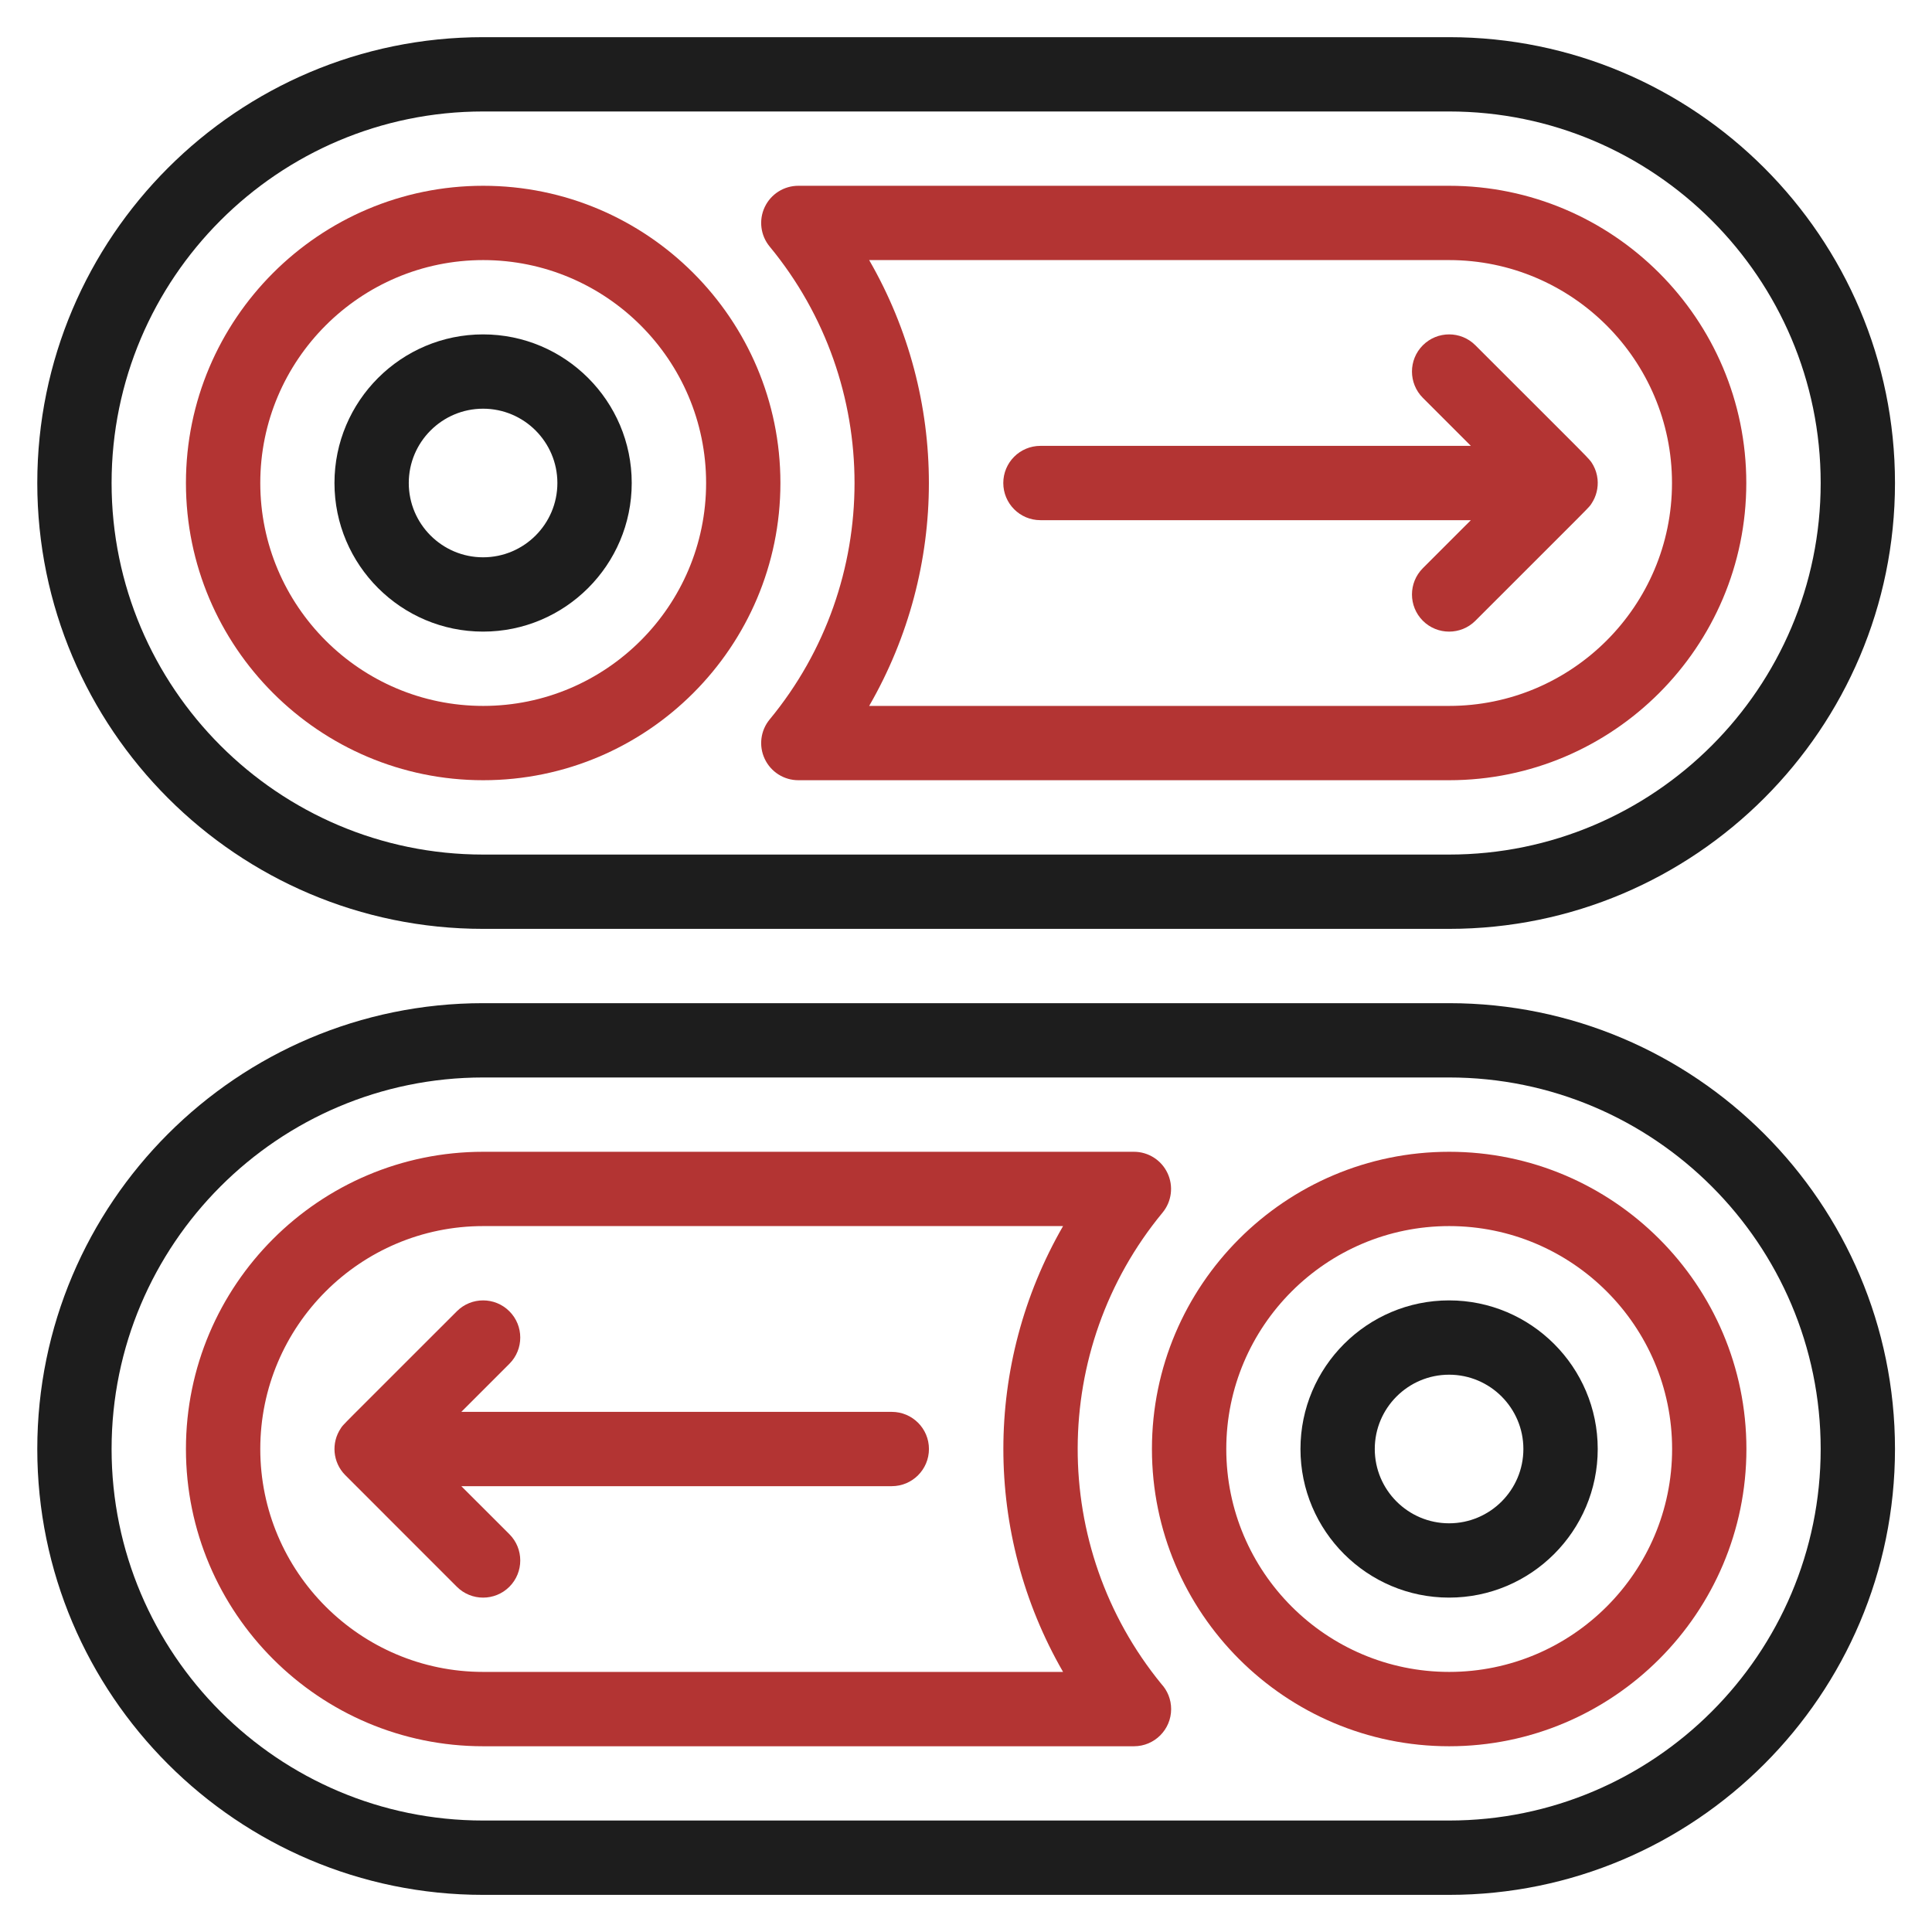 <svg xmlns="http://www.w3.org/2000/svg" width="50" height="50" viewBox="0 0 50 50" fill="none"><g clip-path="url(#clip0_2395_7056)"><path d="M12.503 24.039H37.503C43.866 24.039 49.042 18.862 49.042 12.5C49.042 6.138 43.866 0.962 37.503 0.962H12.503C6.141 0.962 0.965 6.138 0.965 12.5C0.965 18.862 6.141 24.039 12.503 24.039ZM12.503 2.885H37.503C42.805 2.885 47.119 7.198 47.119 12.5C47.119 17.802 42.805 22.116 37.503 22.116H12.503C7.201 22.116 2.888 17.802 2.888 12.5C2.888 7.198 7.201 2.885 12.503 2.885Z" fill="#1D1D1D"></path><path d="M12.505 20.192C16.746 20.192 20.197 16.742 20.197 12.5C20.197 8.259 16.746 4.808 12.505 4.808C8.263 4.808 4.812 8.259 4.812 12.5C4.812 16.742 8.263 20.192 12.505 20.192ZM12.505 6.731C15.686 6.731 18.274 9.319 18.274 12.5C18.274 15.681 15.686 18.269 12.505 18.269C9.324 18.269 6.736 15.681 6.736 12.5C6.736 9.319 9.324 6.731 12.505 6.731Z" fill="#B33433"></path><path d="M19.919 18.619C19.682 18.905 19.632 19.304 19.791 19.64C19.95 19.977 20.288 20.192 20.661 20.192H37.502C41.743 20.192 45.194 16.741 45.194 12.5C45.194 8.258 41.743 4.808 37.502 4.808H20.661C20.288 4.808 19.95 5.023 19.791 5.359C19.632 5.696 19.682 6.094 19.919 6.381C22.849 9.93 22.846 15.075 19.919 18.619ZM37.502 6.731C40.683 6.731 43.271 9.319 43.271 12.5C43.271 15.681 40.683 18.269 37.502 18.269H22.494C24.553 14.699 24.557 10.308 22.494 6.731H37.502Z" fill="#B33433"></path><path d="M37.503 25.962H12.503C6.141 25.962 0.965 31.138 0.965 37.5C0.965 43.862 6.141 49.039 12.503 49.039H37.503C43.866 49.039 49.042 43.862 49.042 37.5C49.042 31.138 43.866 25.962 37.503 25.962ZM37.503 47.115H12.503C7.201 47.115 2.888 42.802 2.888 37.5C2.888 32.198 7.201 27.885 12.503 27.885H37.503C42.805 27.885 47.119 32.198 47.119 37.5C47.119 42.802 42.805 47.115 37.503 47.115Z" fill="#1D1D1D"></path><path d="M37.505 29.808C33.263 29.808 29.812 33.259 29.812 37.5C29.812 41.742 33.263 45.193 37.505 45.193C41.746 45.193 45.197 41.742 45.197 37.5C45.197 33.259 41.746 29.808 37.505 29.808ZM37.505 43.269C34.324 43.269 31.736 40.681 31.736 37.5C31.736 34.319 34.324 31.731 37.505 31.731C40.686 31.731 43.274 34.319 43.274 37.5C43.274 40.681 40.686 43.269 37.505 43.269Z" fill="#B33433"></path><path d="M30.087 31.382C30.324 31.095 30.374 30.696 30.215 30.36C30.057 30.023 29.718 29.808 29.346 29.808H12.505C8.263 29.808 4.812 33.259 4.812 37.5C4.812 41.742 8.263 45.193 12.505 45.193C13.829 45.193 29.363 45.193 29.347 45.193C29.878 45.193 30.309 44.762 30.309 44.231C30.309 43.98 30.213 43.751 30.055 43.58C27.159 40.036 27.168 34.916 30.087 31.382ZM27.512 43.269H12.505C9.324 43.269 6.736 40.681 6.736 37.5C6.736 34.319 9.324 31.731 12.505 31.731H27.512C25.454 35.301 25.45 39.692 27.512 43.269Z" fill="#B33433"></path><path d="M23.079 36.539H11.939L13.183 35.295C13.558 34.92 13.558 34.311 13.183 33.936C12.807 33.56 12.198 33.56 11.823 33.936C8.687 37.072 8.894 36.853 8.819 36.966C8.567 37.341 8.611 37.844 8.929 38.17C8.98 38.223 11.097 40.339 11.823 41.065C12.198 41.44 12.807 41.44 13.183 41.065C13.558 40.689 13.558 40.08 13.183 39.705L11.939 38.462H23.079C23.61 38.462 24.041 38.031 24.041 37.5C24.041 36.969 23.61 36.539 23.079 36.539Z" fill="#B33433"></path><path d="M26.926 13.462H38.066L36.823 14.705C36.448 15.08 36.448 15.689 36.823 16.065C37.199 16.44 37.807 16.44 38.183 16.065C41.307 12.94 41.111 13.148 41.187 13.034C41.311 12.85 41.366 12.627 41.345 12.405C41.343 12.392 41.341 12.379 41.339 12.366C41.331 12.306 41.332 12.314 41.32 12.267C41.306 12.21 41.309 12.223 41.293 12.177C41.274 12.124 41.28 12.14 41.258 12.093C41.232 12.037 41.239 12.052 41.215 12.011C41.126 11.861 41.236 11.99 38.183 8.936C37.808 8.56 37.199 8.56 36.823 8.936C36.448 9.311 36.448 9.92 36.823 10.296L38.066 11.539H26.926C26.395 11.539 25.965 11.969 25.965 12.5C25.965 13.031 26.395 13.462 26.926 13.462Z" fill="#B33433"></path><path d="M12.502 16.346C14.623 16.346 16.349 14.621 16.349 12.5C16.349 10.379 14.623 8.654 12.502 8.654C10.382 8.654 8.656 10.379 8.656 12.5C8.656 14.621 10.382 16.346 12.502 16.346ZM12.502 10.577C13.563 10.577 14.425 11.44 14.425 12.5C14.425 13.561 13.563 14.423 12.502 14.423C11.442 14.423 10.579 13.561 10.579 12.5C10.579 11.44 11.442 10.577 12.502 10.577Z" fill="#1D1D1D"></path><path d="M37.502 33.654C35.382 33.654 33.656 35.379 33.656 37.5C33.656 39.621 35.382 41.346 37.502 41.346C39.623 41.346 41.349 39.621 41.349 37.5C41.349 35.379 39.623 33.654 37.502 33.654ZM37.502 39.423C36.442 39.423 35.579 38.561 35.579 37.5C35.579 36.44 36.442 35.577 37.502 35.577C38.563 35.577 39.425 36.44 39.425 37.5C39.425 38.561 38.563 39.423 37.502 39.423Z" fill="#1D1D1D"></path></g><defs><clipPath id="clip0_2395_7056"><rect width="50" height="50" fill="white"></rect></clipPath></defs></svg>